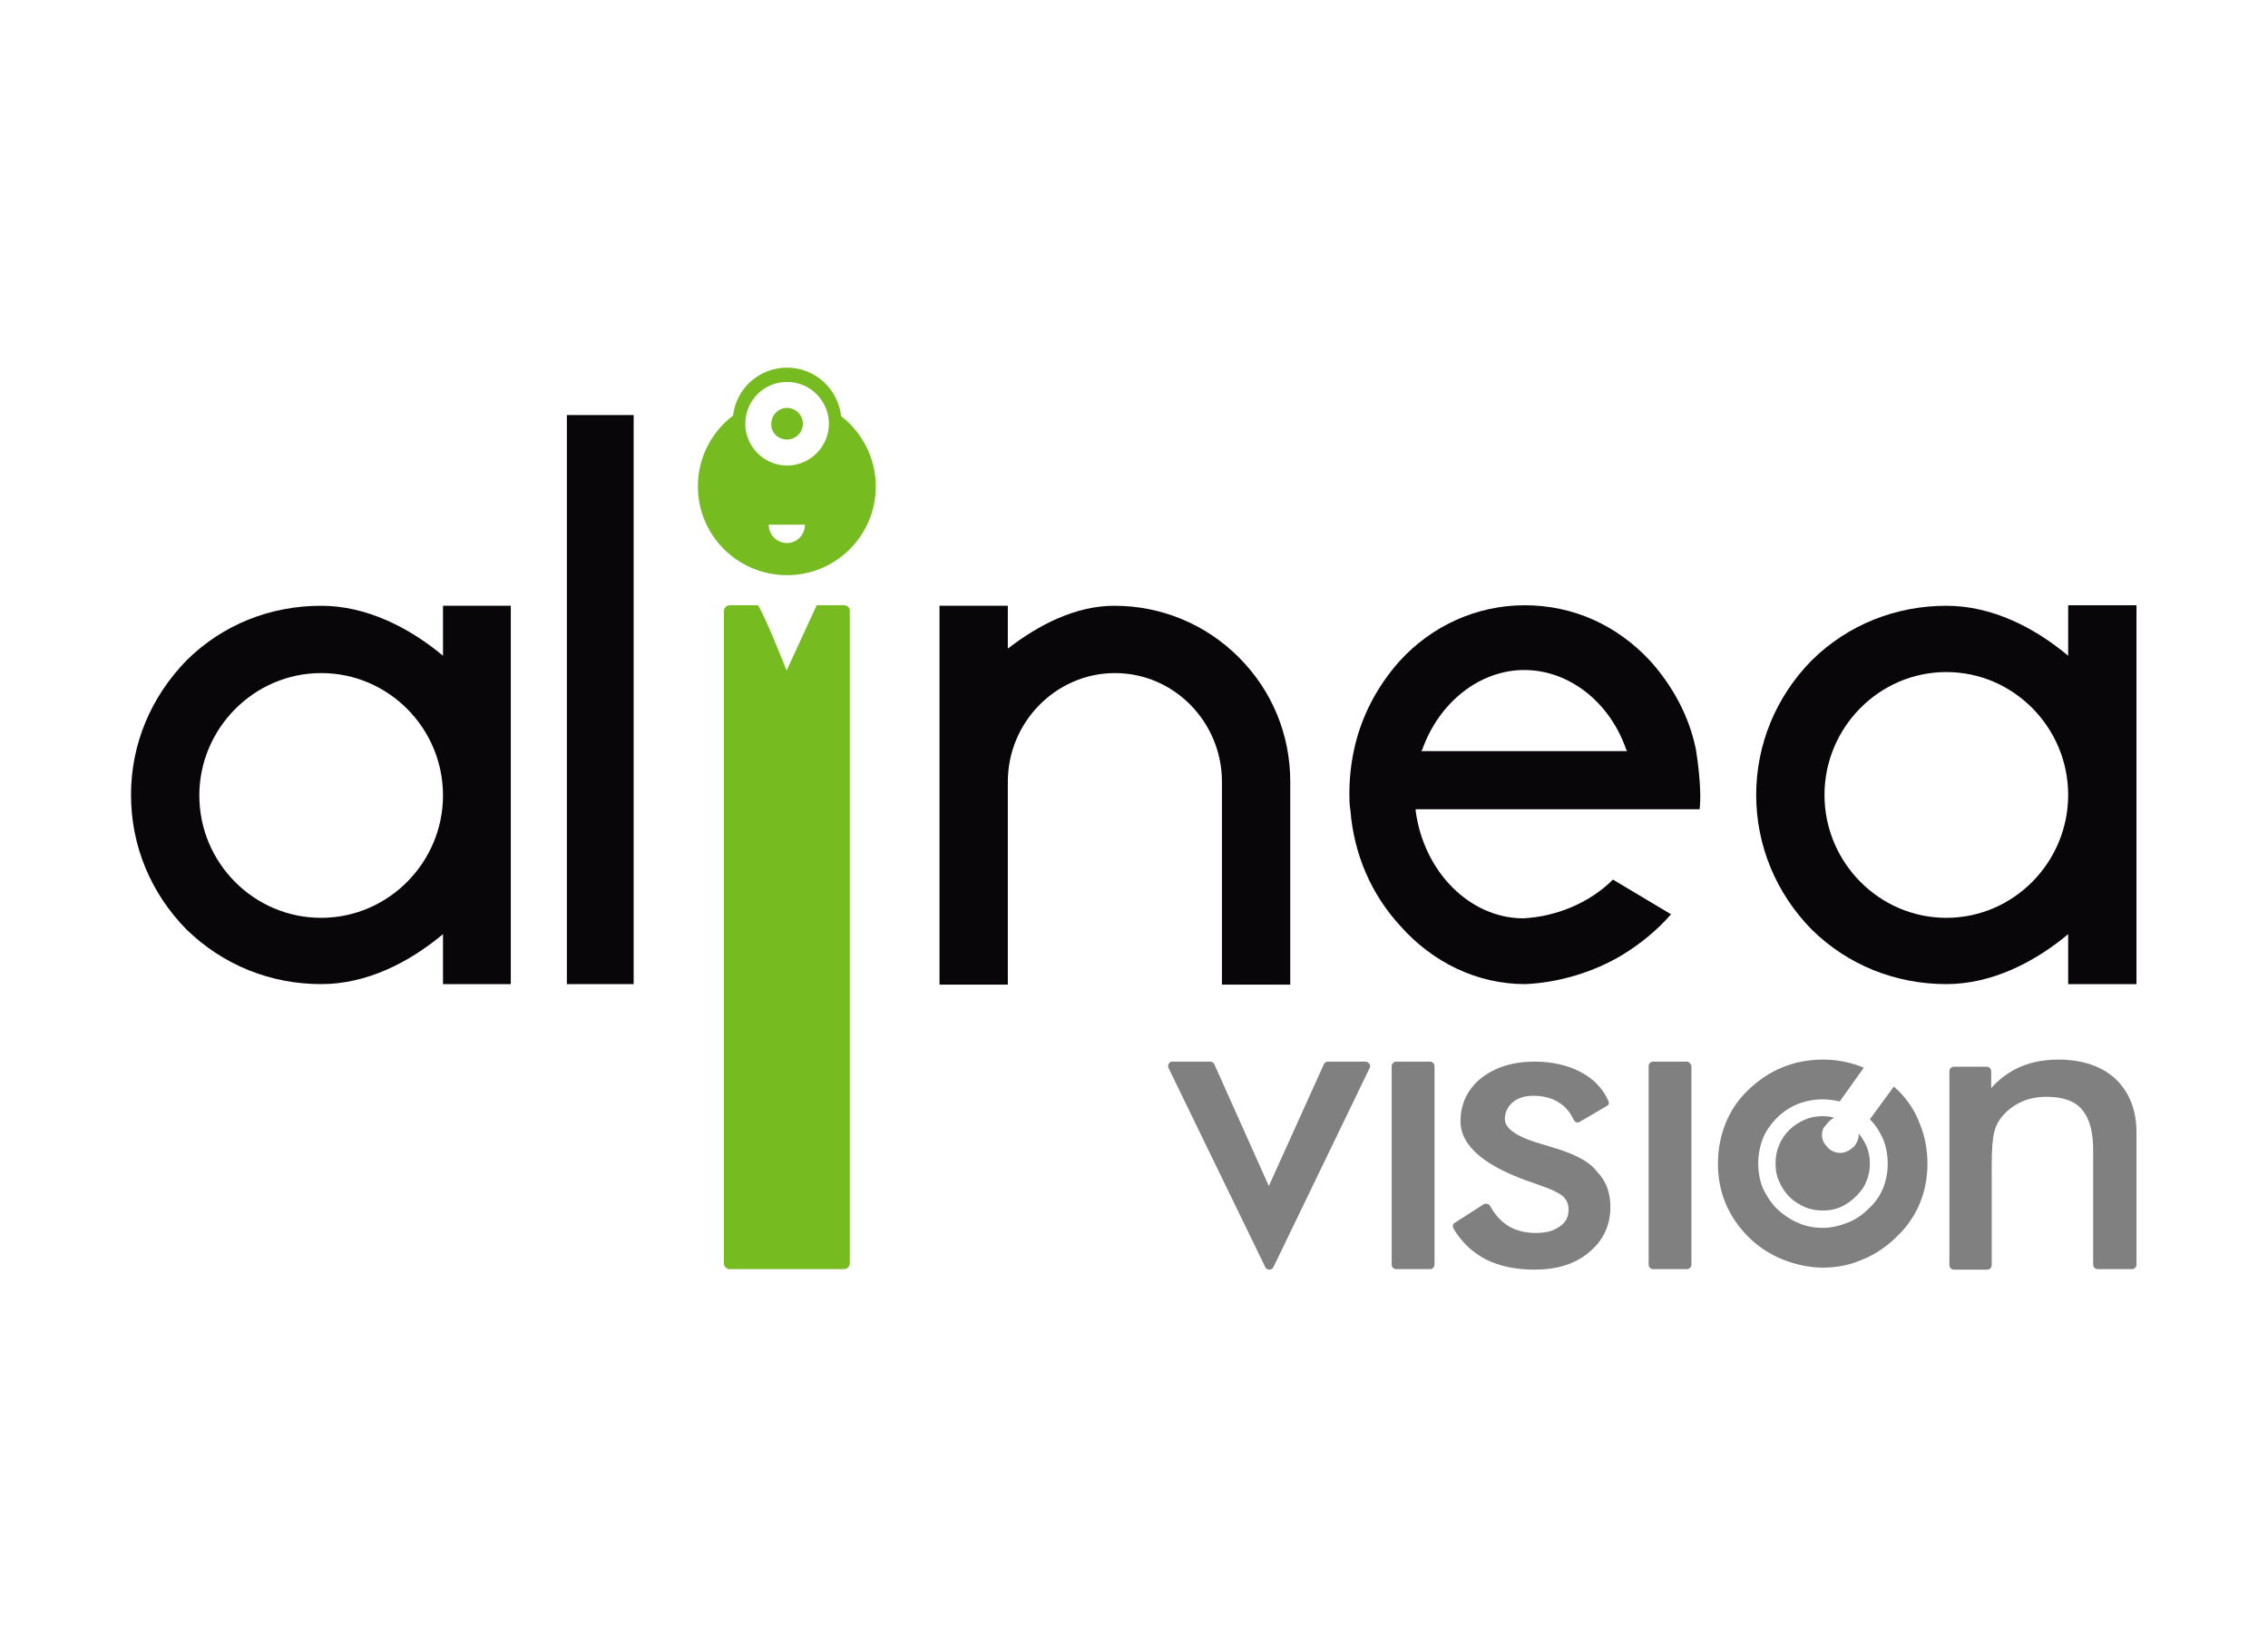 <svg xmlns="http://www.w3.org/2000/svg" xmlns:xlink="http://www.w3.org/1999/xlink" id="Capa_1" x="0px" y="0px" viewBox="0 0 444.9 321" style="enable-background:new 0 0 444.9 321;" xml:space="preserve"><style type="text/css">	.st0{fill:#808080;}	.st1{fill:#090609;}	.st2{fill:none;}	.st3{fill:#76BC21;}</style><g>	<g>		<path class="st0" d="M267.9,208.2h-7.4c-0.3,0-0.7,0.2-0.8,0.5l-10.8,23.9l-10.7-23.9c-0.1-0.3-0.5-0.5-0.8-0.5h-7.4   c-0.3,0-0.6,0.1-0.7,0.4c-0.2,0.2-0.2,0.5-0.1,0.8l19,39.1c0.1,0.3,0.5,0.5,0.8,0.5c0,0,0,0,0,0c0.3,0,0.7-0.2,0.8-0.5l18.9-39.1   c0.1-0.3,0.1-0.6-0.1-0.8C268.4,208.4,268.2,208.2,267.9,208.2z"></path>		<path class="st0" d="M280.5,208.2h-6.6c-0.5,0-0.9,0.4-0.9,0.9V248c0,0.5,0.4,0.9,0.9,0.9h6.6c0.5,0,0.9-0.4,0.9-0.9v-38.9   C281.4,208.6,281,208.2,280.5,208.2z"></path>		<path class="st0" d="M330.9,208.2h-6.6c-0.5,0-0.9,0.4-0.9,0.9V248c0,0.5,0.4,0.9,0.9,0.9h6.6c0.5,0,0.9-0.4,0.9-0.9v-38.9   C331.7,208.6,331.3,208.2,330.9,208.2z"></path>		<path class="st0" d="M304.5,225c-0.6-0.2-1.3-0.4-2.3-0.7c-3.2-0.9-7-2.5-7-4.8c0-1.3,0.5-2.4,1.5-3.3c1.1-0.9,2.4-1.3,4.1-1.3   c1.8,0,3.5,0.4,4.8,1.2c1.4,0.8,2.4,2,3.1,3.5c0.1,0.2,0.3,0.4,0.5,0.5c0.2,0.1,0.5,0,0.7-0.1l5.3-3.1c0.4-0.2,0.5-0.6,0.3-1   c-1.1-2.5-3-4.4-5.5-5.7c-2.5-1.3-5.5-2-9-2c-4.2,0-7.7,1.1-10.4,3.2c-2.7,2.2-4.1,5-4.1,8.5c0,4.9,4.9,9,14.6,12.2l1.1,0.4   c2.1,0.7,3.5,1.4,4.4,2.1c0.7,0.7,1.1,1.5,1.1,2.6c0,1.4-0.5,2.5-1.7,3.3c-1.2,0.9-2.7,1.3-4.7,1.3c-2,0-3.8-0.4-5.3-1.3   c-1.5-0.9-2.7-2.2-3.7-4c-0.1-0.2-0.3-0.4-0.6-0.4c-0.2-0.1-0.5,0-0.7,0.1l-5.6,3.6c-0.4,0.2-0.5,0.7-0.3,1.1   c1.6,2.7,3.7,4.7,6.4,6.1c2.6,1.3,5.8,2,9.5,2c4.4,0,8-1.1,10.7-3.4c2.8-2.3,4.2-5.3,4.2-8.9c0-2.9-0.9-5.2-2.7-7   C311.8,227.8,308.9,226.3,304.5,225z"></path>		<path class="st0" d="M358.7,220c0.3-0.3,0.7-0.6,1.1-0.8c-0.7-0.2-1.4-0.3-2.2-0.3c-1.3,0-2.5,0.2-3.6,0.7c-1.1,0.5-2.1,1.1-3,2   c-0.9,0.9-1.6,1.9-2,3c-0.5,1.1-0.7,2.3-0.7,3.6c0,1.3,0.2,2.4,0.7,3.5c0.5,1.1,1.1,2.1,2,3c0.9,0.9,1.9,1.5,3,2   c1.1,0.5,2.3,0.7,3.6,0.7c1.2,0,2.4-0.2,3.5-0.7c1.1-0.5,2.1-1.2,3-2.1c0.9-0.9,1.6-1.8,2-2.9c0.5-1.1,0.7-2.3,0.7-3.5   c0-1.2-0.2-2.4-0.7-3.5c-0.4-0.9-0.9-1.7-1.5-2.4c0,0.1,0,0.2,0,0.3c0,0.5-0.1,0.9-0.3,1.3c-0.2,0.4-0.4,0.8-0.8,1.1   c-0.3,0.3-0.7,0.6-1.2,0.8c-0.4,0.2-0.9,0.3-1.3,0.3c-0.5,0-0.9-0.1-1.4-0.3c-0.4-0.2-0.8-0.4-1.1-0.8c-0.3-0.3-0.6-0.7-0.8-1.1   c-0.2-0.4-0.3-0.9-0.3-1.3c0-0.5,0.1-0.9,0.3-1.4C358.1,220.7,358.4,220.4,358.7,220z"></path>		<path class="st0" d="M415,211.6c-2.7-2.5-6.5-3.8-11.2-3.8c-3.2,0-6,0.6-8.5,1.9c-1.7,0.9-3.3,2.1-4.7,3.7v-3.3   c0-0.5-0.4-0.9-0.9-0.9h-6.4c-0.5,0-0.9,0.4-0.9,0.9v38c0,0.5,0.4,0.9,0.9,0.9h6.5c0.5,0,0.9-0.4,0.9-0.9v-19.7   c0-3.1,0.2-5.2,0.5-6.4c0.3-1.2,0.8-2.2,1.6-3.1c1-1.2,2.2-2.1,3.7-2.8c1.5-0.7,3.2-1,5-1c3.1,0,5.5,0.8,6.9,2.5   c1.5,1.7,2.2,4.4,2.2,8v22.4c0,0.5,0.4,0.9,0.9,0.9h6.7c0.5,0,0.9-0.4,0.9-0.9v-25.9C419.1,217.7,417.7,214.2,415,211.6z"></path>		<path class="st0" d="M372.3,213.8c-0.3-0.2-0.5-0.5-0.8-0.7l-4.7,6.4c1.1,1.1,2,2.5,2.6,3.9c0.6,1.5,0.9,3.1,0.9,4.8   c0,1.7-0.3,3.3-0.9,4.8c-0.6,1.5-1.6,2.9-2.8,4c-1.2,1.2-2.6,2.2-4.2,2.8c-1.5,0.6-3.2,1-4.8,1c-1.7,0-3.4-0.3-4.9-1   c-1.5-0.6-2.9-1.6-4.1-2.7c-1.2-1.2-2.1-2.6-2.8-4.1c-0.6-1.5-0.9-3.1-0.9-4.8c0-1.7,0.3-3.3,0.9-4.9c0.6-1.5,1.6-2.9,2.8-4.1   c1.2-1.2,2.6-2.1,4.1-2.7c1.5-0.6,3.2-0.9,4.9-0.9c1.1,0,2.3,0.2,3.3,0.4l4.7-6.6c-0.1,0-0.1-0.1-0.2-0.1c-2.5-1-5.1-1.5-7.8-1.5   c-2.8,0-5.5,0.5-7.9,1.5c-2.5,1-4.7,2.5-6.7,4.4c-2,1.9-3.5,4.1-4.5,6.6c-1,2.5-1.5,5.1-1.5,7.9c0,2.8,0.5,5.4,1.5,7.8   c1,2.4,2.5,4.6,4.5,6.6c1.9,1.9,4.2,3.4,6.7,4.4c2.5,1,5.2,1.6,7.9,1.6c2.7,0,5.3-0.5,7.8-1.6c2.5-1,4.8-2.6,6.7-4.5   c2-1.9,3.5-4.1,4.5-6.5c1-2.4,1.5-5.1,1.5-7.8c0-2.7-0.5-5.4-1.5-7.8C375.7,217.9,374.2,215.7,372.3,213.8z"></path>	</g>	<g id="XMLID_00000007407006824291448420000008428175941549015738_">		<path id="XMLID_00000183234391763834294290000010721379390950234000_" class="st1" d="M86.9,118.8h13.3l0,74.2H86.9l0-9.8   c-6.7,5.6-15,9.8-23.9,9.8c-9.9,0-19.2-3.7-26.4-10.7c-7-7.1-10.9-16.4-10.9-26.4s3.9-19.2,10.9-26.4c7.1-7,16.4-10.7,26.4-10.7   c8.8,0,17.2,4.2,23.9,9.8V118.8z M86.9,156c0-13.2-10.7-24-23.9-24c-13.2,0-23.9,10.9-23.9,24c0,13.2,10.7,24,23.9,24   C76.2,180,86.9,169.1,86.9,156z"></path>		<path id="XMLID_00000175300074449460429370000016952339636590444678_" class="st1" d="M111.2,193l0-111.6h13.1l0,111.6H111.2z"></path>		<path id="XMLID_00000050630313728315469140000007244603970140710316_" class="st1" d="M253.1,153.3l0,39.8h-13.4l0-39.8   c0-11.6-9.3-21.3-21-21.3c-11.5,0-21,9.6-21,21.3l0,39.8h-13.4l0-74.3h13.4l0,8.4c6.1-4.7,13.3-8.4,20.9-8.4   c9.2,0,17.9,3.6,24.4,10.1C249.5,135.4,253.1,144,253.1,153.3z"></path>		<path id="XMLID_00000063621066606833160360000004154936194262791848_" class="st1" d="M333.4,158.7h-55.7v0.3   c1.6,12,10.6,21,21,21.1c6.5-0.3,13.1-3,17.7-7.6l11.4,6.8c-2.8,3.2-6,5.8-9.6,8c-5.5,3.3-12.3,5.4-19,5.7   c-9.5,0-18.2-4.3-24.5-11.4c-5.7-6.2-9.1-14-9.8-22.7c-0.2-1.1-0.2-2.2-0.2-3.3c0-2.8,0.3-5.7,0.9-8.5c1.4-6.6,4.6-12.6,9-17.5   c6.3-6.9,15.1-10.9,24.5-10.9c9.5,0,18.1,3.9,24.6,10.9c4.4,4.9,7.7,10.9,9,17.5C333.7,153.6,333.6,157.2,333.4,158.7z    M319.2,147.3L319,147c-3.2-9.3-11.2-15.6-20-15.6c-8.7,0-16.7,6.3-20,15.6l-0.2,0.3H319.2z"></path>		<path id="XMLID_00000083079940179447838650000006856993392732094622_" class="st1" d="M405.7,118.7h13.4l0,74.3h-13.4l0-9.8   c-6.7,5.6-15.1,9.8-23.9,9.8c-9.9,0-19.3-3.7-26.4-10.7c-7-7.1-10.9-16.5-10.9-26.4c0-9.9,3.9-19.3,10.9-26.4   c7.1-7,16.5-10.7,26.4-10.7c8.9,0,17.2,4.2,23.9,9.8L405.7,118.7z M405.7,155.9c0-13.2-10.7-24.1-23.9-24.1   c-13.2,0-23.9,10.9-23.9,24.1c0,13.2,10.7,24.1,23.9,24.1C395,180,405.7,169.1,405.7,155.9z"></path>	</g>	<path id="XMLID_00000063619330142054020360000002338474058333760179_" class="st2" d="M154.4,106.5c2,0,3.6-1.6,3.6-3.6h-7.1  C150.8,104.9,152.4,106.5,154.4,106.5z"></path>	<path id="XMLID_00000062893257071591974740000018130766798449121951_" class="st2" d="M154.4,74.9c-4.5,0-8.2,3.7-8.2,8.2  c0,4.5,3.7,8.2,8.2,8.2c4.5,0,8.2-3.7,8.2-8.2C162.5,78.5,158.9,74.9,154.4,74.9z M154.4,86.2c-1.7,0-3.1-1.4-3.1-3.1  c0-1.7,1.4-3.1,3.1-3.1c1.7,0,3.1,1.4,3.1,3.1C157.5,84.8,156.1,86.2,154.4,86.2z"></path>	<g>		<path class="st3" d="M165.6,118.7h-5.4l-5.9,12.8c0,0-4-10.2-5.6-12.8h-5.5c-0.7,0-1.2,0.5-1.2,1.2l0,127.8c0,0.7,0.5,1.2,1.2,1.2   h22.3c0.7,0,1.2-0.5,1.2-1.2l0-127.8C166.8,119.2,166.2,118.7,165.6,118.7z"></path>		<path class="st3" d="M154.4,112.8c9.6,0,17.4-7.8,17.4-17.4c0-5.6-2.7-10.6-6.8-13.8c-0.6-5.3-5.1-9.5-10.6-9.5   c-5.5,0-10,4.1-10.6,9.4c-4.2,3.2-6.9,8.2-6.9,13.9C136.9,105,144.7,112.8,154.4,112.8z M154.4,106.5c-2,0-3.6-1.6-3.6-3.6h7.1   C157.9,104.9,156.3,106.5,154.4,106.5z M154.4,74.9c4.5,0,8.2,3.7,8.2,8.2c0,4.5-3.7,8.2-8.2,8.2c-4.5,0-8.2-3.7-8.2-8.2   C146.2,78.5,149.9,74.9,154.4,74.9z"></path>		<path class="st3" d="M154.4,86.2c1.7,0,3.1-1.4,3.1-3.1c0-1.7-1.4-3.1-3.1-3.1c-1.7,0-3.1,1.4-3.1,3.1   C151.2,84.8,152.6,86.2,154.4,86.2z"></path>	</g></g></svg>